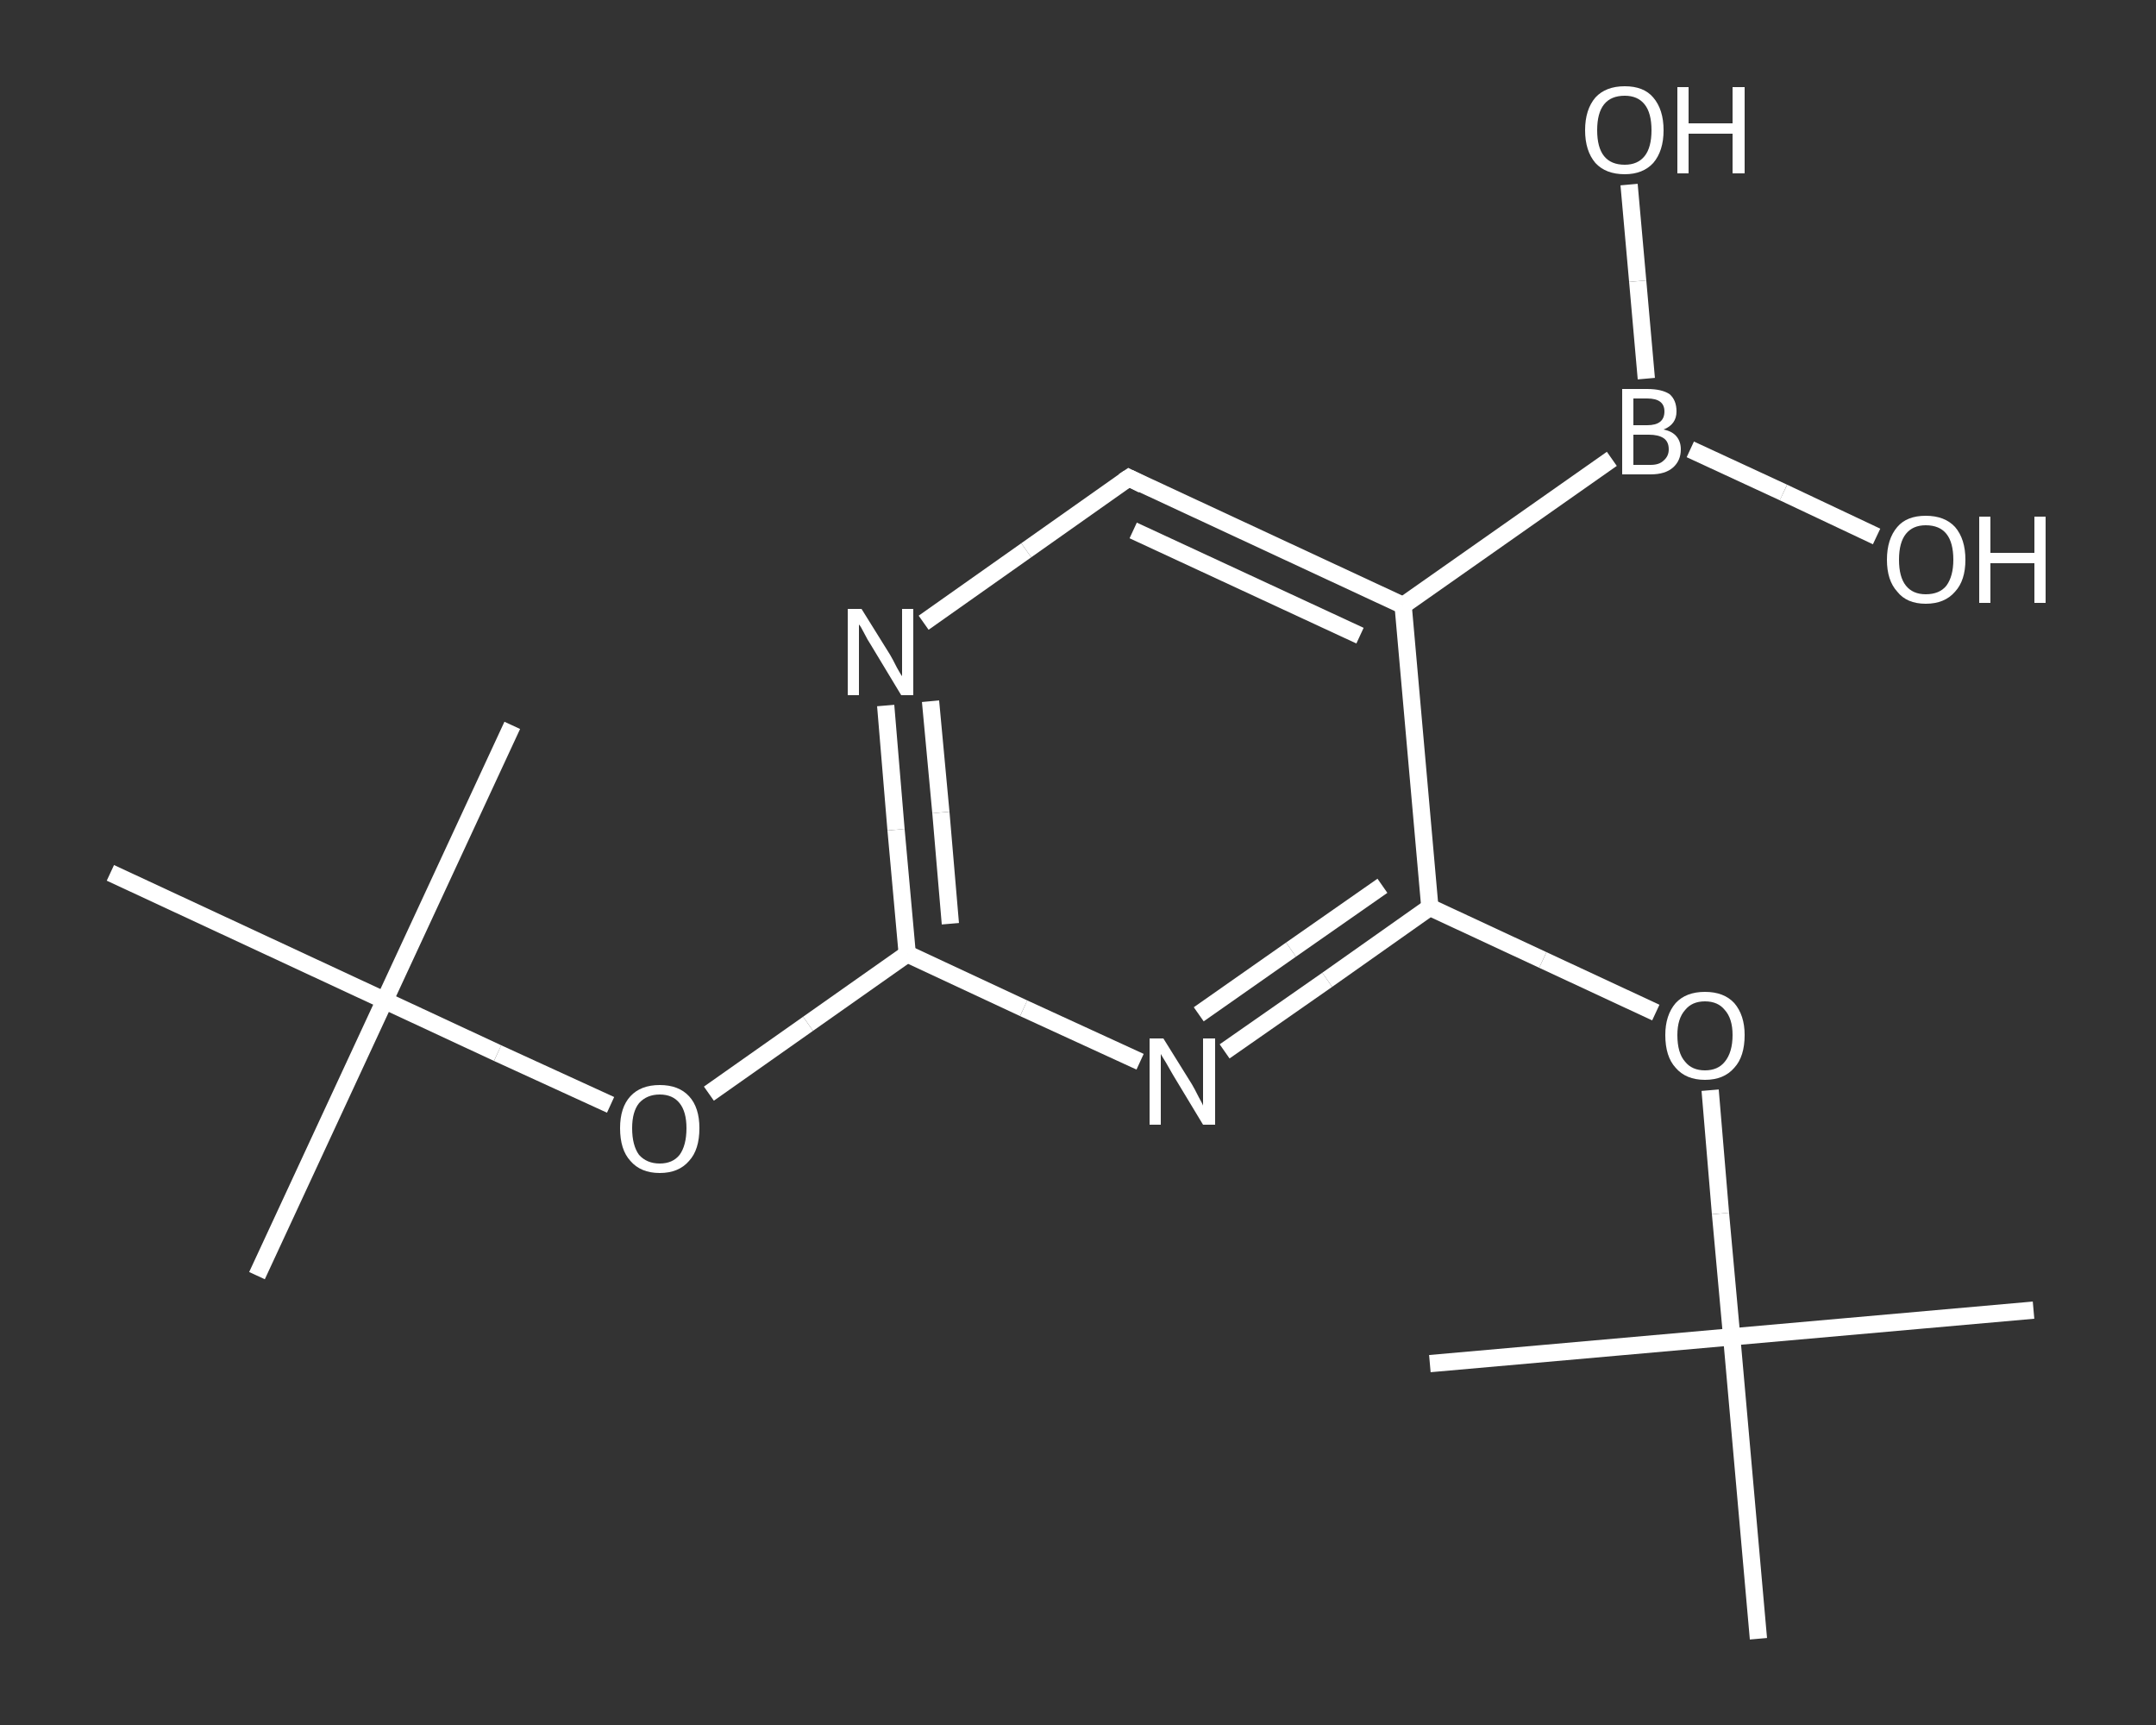 <?xml version='1.0' encoding='iso-8859-1'?>
<svg version='1.1' baseProfile='full'
              xmlns='http://www.w3.org/2000/svg'
                      xmlns:rdkit='http://www.rdkit.org/xml'
                      xmlns:xlink='http://www.w3.org/1999/xlink'
                  xml:space='preserve'
width='250px' height='200px' viewBox='0 0 250 200'>
<rect x="0" y="0" width="250" height="200" fill="#333333" stroke="none"/>
<!-- END OF HEADER -->
<rect style='opacity:1.0;fill:transparent;stroke:none' width='250.0' height='200.0' x='0.0' y='0.0'> </rect>
<path class='bond-0 atom-0 atom-1' d='M 29.8,147.9 L 44.6,116.0' style='fill:none;fill-rule:evenodd;stroke:#FFFFFF;stroke-width:2.0px;stroke-linecap:butt;stroke-linejoin:miter;stroke-opacity:1' />
<path class='bond-1 atom-1 atom-2' d='M 44.6,116.0 L 59.4,84.1' style='fill:none;fill-rule:evenodd;stroke:#FFFFFF;stroke-width:2.0px;stroke-linecap:butt;stroke-linejoin:miter;stroke-opacity:1' />
<path class='bond-2 atom-1 atom-3' d='M 44.6,116.0 L 12.8,101.2' style='fill:none;fill-rule:evenodd;stroke:#FFFFFF;stroke-width:2.0px;stroke-linecap:butt;stroke-linejoin:miter;stroke-opacity:1' />
<path class='bond-3 atom-1 atom-4' d='M 44.6,116.0 L 57.7,122.1' style='fill:none;fill-rule:evenodd;stroke:#FFFFFF;stroke-width:2.0px;stroke-linecap:butt;stroke-linejoin:miter;stroke-opacity:1' />
<path class='bond-3 atom-1 atom-4' d='M 57.7,122.1 L 70.8,128.1' style='fill:none;fill-rule:evenodd;stroke:#FFFFFF;stroke-width:2.0px;stroke-linecap:butt;stroke-linejoin:miter;stroke-opacity:1' />
<path class='bond-4 atom-4 atom-5' d='M 82.2,126.8 L 93.7,118.7' style='fill:none;fill-rule:evenodd;stroke:#FFFFFF;stroke-width:2.0px;stroke-linecap:butt;stroke-linejoin:miter;stroke-opacity:1' />
<path class='bond-4 atom-4 atom-5' d='M 93.7,118.7 L 105.2,110.6' style='fill:none;fill-rule:evenodd;stroke:#FFFFFF;stroke-width:2.0px;stroke-linecap:butt;stroke-linejoin:miter;stroke-opacity:1' />
<path class='bond-5 atom-5 atom-6' d='M 105.2,110.6 L 103.9,96.2' style='fill:none;fill-rule:evenodd;stroke:#FFFFFF;stroke-width:2.0px;stroke-linecap:butt;stroke-linejoin:miter;stroke-opacity:1' />
<path class='bond-5 atom-5 atom-6' d='M 103.9,96.2 L 102.7,81.8' style='fill:none;fill-rule:evenodd;stroke:#FFFFFF;stroke-width:2.0px;stroke-linecap:butt;stroke-linejoin:miter;stroke-opacity:1' />
<path class='bond-5 atom-5 atom-6' d='M 110.2,107.1 L 109.1,94.2' style='fill:none;fill-rule:evenodd;stroke:#FFFFFF;stroke-width:2.0px;stroke-linecap:butt;stroke-linejoin:miter;stroke-opacity:1' />
<path class='bond-5 atom-5 atom-6' d='M 109.1,94.2 L 107.9,81.3' style='fill:none;fill-rule:evenodd;stroke:#FFFFFF;stroke-width:2.0px;stroke-linecap:butt;stroke-linejoin:miter;stroke-opacity:1' />
<path class='bond-6 atom-6 atom-7' d='M 107.1,72.2 L 119.0,63.8' style='fill:none;fill-rule:evenodd;stroke:#FFFFFF;stroke-width:2.0px;stroke-linecap:butt;stroke-linejoin:miter;stroke-opacity:1' />
<path class='bond-6 atom-6 atom-7' d='M 119.0,63.8 L 130.9,55.4' style='fill:none;fill-rule:evenodd;stroke:#FFFFFF;stroke-width:2.0px;stroke-linecap:butt;stroke-linejoin:miter;stroke-opacity:1' />
<path class='bond-7 atom-7 atom-8' d='M 130.9,55.4 L 162.7,70.2' style='fill:none;fill-rule:evenodd;stroke:#FFFFFF;stroke-width:2.0px;stroke-linecap:butt;stroke-linejoin:miter;stroke-opacity:1' />
<path class='bond-7 atom-7 atom-8' d='M 131.4,61.5 L 157.7,73.7' style='fill:none;fill-rule:evenodd;stroke:#FFFFFF;stroke-width:2.0px;stroke-linecap:butt;stroke-linejoin:miter;stroke-opacity:1' />
<path class='bond-8 atom-8 atom-9' d='M 162.7,70.2 L 186.9,53.2' style='fill:none;fill-rule:evenodd;stroke:#FFFFFF;stroke-width:2.0px;stroke-linecap:butt;stroke-linejoin:miter;stroke-opacity:1' />
<path class='bond-9 atom-9 atom-10' d='M 196.0,52.1 L 206.8,57.1' style='fill:none;fill-rule:evenodd;stroke:#FFFFFF;stroke-width:2.0px;stroke-linecap:butt;stroke-linejoin:miter;stroke-opacity:1' />
<path class='bond-9 atom-9 atom-10' d='M 206.8,57.1 L 217.6,62.2' style='fill:none;fill-rule:evenodd;stroke:#FFFFFF;stroke-width:2.0px;stroke-linecap:butt;stroke-linejoin:miter;stroke-opacity:1' />
<path class='bond-10 atom-9 atom-11' d='M 190.9,43.9 L 189.9,32.6' style='fill:none;fill-rule:evenodd;stroke:#FFFFFF;stroke-width:2.0px;stroke-linecap:butt;stroke-linejoin:miter;stroke-opacity:1' />
<path class='bond-10 atom-9 atom-11' d='M 189.9,32.6 L 188.9,21.4' style='fill:none;fill-rule:evenodd;stroke:#FFFFFF;stroke-width:2.0px;stroke-linecap:butt;stroke-linejoin:miter;stroke-opacity:1' />
<path class='bond-11 atom-8 atom-12' d='M 162.7,70.2 L 165.8,105.2' style='fill:none;fill-rule:evenodd;stroke:#FFFFFF;stroke-width:2.0px;stroke-linecap:butt;stroke-linejoin:miter;stroke-opacity:1' />
<path class='bond-12 atom-12 atom-13' d='M 165.8,105.2 L 178.9,111.3' style='fill:none;fill-rule:evenodd;stroke:#FFFFFF;stroke-width:2.0px;stroke-linecap:butt;stroke-linejoin:miter;stroke-opacity:1' />
<path class='bond-12 atom-12 atom-13' d='M 178.9,111.3 L 192.0,117.4' style='fill:none;fill-rule:evenodd;stroke:#FFFFFF;stroke-width:2.0px;stroke-linecap:butt;stroke-linejoin:miter;stroke-opacity:1' />
<path class='bond-13 atom-13 atom-14' d='M 198.3,126.4 L 199.5,140.7' style='fill:none;fill-rule:evenodd;stroke:#FFFFFF;stroke-width:2.0px;stroke-linecap:butt;stroke-linejoin:miter;stroke-opacity:1' />
<path class='bond-13 atom-13 atom-14' d='M 199.5,140.7 L 200.8,155.0' style='fill:none;fill-rule:evenodd;stroke:#FFFFFF;stroke-width:2.0px;stroke-linecap:butt;stroke-linejoin:miter;stroke-opacity:1' />
<path class='bond-14 atom-14 atom-15' d='M 200.8,155.0 L 235.8,151.9' style='fill:none;fill-rule:evenodd;stroke:#FFFFFF;stroke-width:2.0px;stroke-linecap:butt;stroke-linejoin:miter;stroke-opacity:1' />
<path class='bond-15 atom-14 atom-16' d='M 200.8,155.0 L 165.8,158.1' style='fill:none;fill-rule:evenodd;stroke:#FFFFFF;stroke-width:2.0px;stroke-linecap:butt;stroke-linejoin:miter;stroke-opacity:1' />
<path class='bond-16 atom-14 atom-17' d='M 200.8,155.0 L 203.9,190.0' style='fill:none;fill-rule:evenodd;stroke:#FFFFFF;stroke-width:2.0px;stroke-linecap:butt;stroke-linejoin:miter;stroke-opacity:1' />
<path class='bond-17 atom-12 atom-18' d='M 165.8,105.2 L 153.9,113.6' style='fill:none;fill-rule:evenodd;stroke:#FFFFFF;stroke-width:2.0px;stroke-linecap:butt;stroke-linejoin:miter;stroke-opacity:1' />
<path class='bond-17 atom-12 atom-18' d='M 153.9,113.6 L 142.0,121.9' style='fill:none;fill-rule:evenodd;stroke:#FFFFFF;stroke-width:2.0px;stroke-linecap:butt;stroke-linejoin:miter;stroke-opacity:1' />
<path class='bond-17 atom-12 atom-18' d='M 160.3,102.7 L 149.7,110.1' style='fill:none;fill-rule:evenodd;stroke:#FFFFFF;stroke-width:2.0px;stroke-linecap:butt;stroke-linejoin:miter;stroke-opacity:1' />
<path class='bond-17 atom-12 atom-18' d='M 149.7,110.1 L 139.0,117.6' style='fill:none;fill-rule:evenodd;stroke:#FFFFFF;stroke-width:2.0px;stroke-linecap:butt;stroke-linejoin:miter;stroke-opacity:1' />
<path class='bond-18 atom-18 atom-5' d='M 132.2,123.1 L 118.7,116.9' style='fill:none;fill-rule:evenodd;stroke:#FFFFFF;stroke-width:2.0px;stroke-linecap:butt;stroke-linejoin:miter;stroke-opacity:1' />
<path class='bond-18 atom-18 atom-5' d='M 118.7,116.9 L 105.2,110.6' style='fill:none;fill-rule:evenodd;stroke:#FFFFFF;stroke-width:2.0px;stroke-linecap:butt;stroke-linejoin:miter;stroke-opacity:1' />
<path d='M 130.3,55.8 L 130.9,55.4 L 132.5,56.2' style='fill:none;stroke:#FFFFFF;stroke-width:2.0px;stroke-linecap:butt;stroke-linejoin:miter;stroke-opacity:1;' />
<path class='atom-4' d='M 71.9 130.8
Q 71.9 128.4, 73.1 127.1
Q 74.3 125.8, 76.5 125.8
Q 78.7 125.8, 79.9 127.1
Q 81.1 128.4, 81.1 130.8
Q 81.1 133.3, 79.9 134.6
Q 78.7 136.0, 76.5 136.0
Q 74.3 136.0, 73.1 134.6
Q 71.9 133.3, 71.9 130.8
M 76.5 134.9
Q 78.0 134.9, 78.8 133.9
Q 79.6 132.8, 79.6 130.8
Q 79.6 128.9, 78.8 127.9
Q 78.0 126.9, 76.5 126.9
Q 75.0 126.9, 74.1 127.9
Q 73.3 128.9, 73.3 130.8
Q 73.3 132.8, 74.1 133.9
Q 75.0 134.9, 76.5 134.9
' fill='#FFFFFF'/>
<path class='atom-6' d='M 99.9 70.6
L 103.2 75.9
Q 103.5 76.4, 104.0 77.4
Q 104.5 78.3, 104.6 78.4
L 104.6 70.6
L 105.9 70.6
L 105.9 80.6
L 104.5 80.6
L 101.0 74.8
Q 100.6 74.2, 100.2 73.4
Q 99.8 72.6, 99.6 72.4
L 99.6 80.6
L 98.3 80.6
L 98.3 70.6
L 99.9 70.6
' fill='#FFFFFF'/>
<path class='atom-9' d='M 192.9 49.8
Q 193.9 50.0, 194.4 50.6
Q 194.9 51.2, 194.9 52.1
Q 194.9 53.4, 194.0 54.2
Q 193.1 55.0, 191.4 55.0
L 188.1 55.0
L 188.1 45.1
L 191.0 45.1
Q 192.7 45.1, 193.6 45.7
Q 194.4 46.4, 194.4 47.7
Q 194.4 49.2, 192.9 49.8
M 189.4 46.2
L 189.4 49.3
L 191.0 49.3
Q 192.0 49.3, 192.5 48.9
Q 193.0 48.5, 193.0 47.7
Q 193.0 46.2, 191.0 46.2
L 189.4 46.2
M 191.4 53.9
Q 192.4 53.9, 192.9 53.4
Q 193.5 52.9, 193.5 52.1
Q 193.5 51.2, 192.9 50.8
Q 192.3 50.4, 191.2 50.4
L 189.4 50.4
L 189.4 53.9
L 191.4 53.9
' fill='#FFFFFF'/>
<path class='atom-10' d='M 218.8 64.9
Q 218.8 62.5, 220.0 61.1
Q 221.1 59.8, 223.3 59.8
Q 225.5 59.8, 226.7 61.1
Q 227.9 62.5, 227.9 64.9
Q 227.9 67.3, 226.7 68.6
Q 225.5 70.0, 223.3 70.0
Q 221.1 70.0, 220.0 68.6
Q 218.8 67.3, 218.8 64.9
M 223.3 68.9
Q 224.9 68.9, 225.7 67.9
Q 226.5 66.8, 226.5 64.9
Q 226.5 62.9, 225.7 61.9
Q 224.9 60.9, 223.3 60.9
Q 221.8 60.9, 221.0 61.9
Q 220.2 62.9, 220.2 64.9
Q 220.2 66.9, 221.0 67.9
Q 221.8 68.9, 223.3 68.9
' fill='#FFFFFF'/>
<path class='atom-10' d='M 229.5 59.9
L 230.8 59.9
L 230.8 64.1
L 235.9 64.1
L 235.9 59.9
L 237.2 59.9
L 237.2 69.9
L 235.9 69.9
L 235.9 65.3
L 230.8 65.3
L 230.8 69.9
L 229.5 69.9
L 229.5 59.9
' fill='#FFFFFF'/>
<path class='atom-11' d='M 183.8 15.1
Q 183.8 12.7, 185.0 11.3
Q 186.2 10.0, 188.4 10.0
Q 190.6 10.0, 191.7 11.3
Q 192.9 12.7, 192.9 15.1
Q 192.9 17.5, 191.7 18.9
Q 190.5 20.2, 188.4 20.2
Q 186.2 20.2, 185.0 18.9
Q 183.8 17.5, 183.8 15.1
M 188.4 19.1
Q 189.9 19.1, 190.7 18.1
Q 191.5 17.1, 191.5 15.1
Q 191.5 13.1, 190.7 12.1
Q 189.9 11.1, 188.4 11.1
Q 186.8 11.1, 186.0 12.1
Q 185.2 13.1, 185.2 15.1
Q 185.2 17.1, 186.0 18.1
Q 186.8 19.1, 188.4 19.1
' fill='#FFFFFF'/>
<path class='atom-11' d='M 194.5 10.1
L 195.8 10.1
L 195.8 14.3
L 200.9 14.3
L 200.9 10.1
L 202.3 10.1
L 202.3 20.1
L 200.9 20.1
L 200.9 15.5
L 195.8 15.5
L 195.8 20.1
L 194.5 20.1
L 194.5 10.1
' fill='#FFFFFF'/>
<path class='atom-13' d='M 193.1 120.0
Q 193.1 117.7, 194.3 116.3
Q 195.5 115.0, 197.7 115.0
Q 199.9 115.0, 201.1 116.3
Q 202.3 117.7, 202.3 120.0
Q 202.3 122.5, 201.1 123.8
Q 199.9 125.2, 197.7 125.2
Q 195.5 125.2, 194.3 123.8
Q 193.1 122.5, 193.1 120.0
M 197.7 124.1
Q 199.2 124.1, 200.0 123.1
Q 200.9 122.0, 200.9 120.0
Q 200.9 118.1, 200.0 117.1
Q 199.2 116.1, 197.7 116.1
Q 196.2 116.1, 195.4 117.1
Q 194.5 118.1, 194.5 120.0
Q 194.5 122.1, 195.4 123.1
Q 196.2 124.1, 197.7 124.1
' fill='#FFFFFF'/>
<path class='atom-18' d='M 134.9 120.4
L 138.2 125.7
Q 138.5 126.2, 139.0 127.2
Q 139.5 128.1, 139.5 128.2
L 139.5 120.4
L 140.9 120.4
L 140.9 130.4
L 139.5 130.4
L 136.0 124.6
Q 135.6 123.9, 135.2 123.2
Q 134.7 122.4, 134.6 122.2
L 134.6 130.4
L 133.3 130.4
L 133.3 120.4
L 134.9 120.4
' fill='#FFFFFF'/>
</svg>

